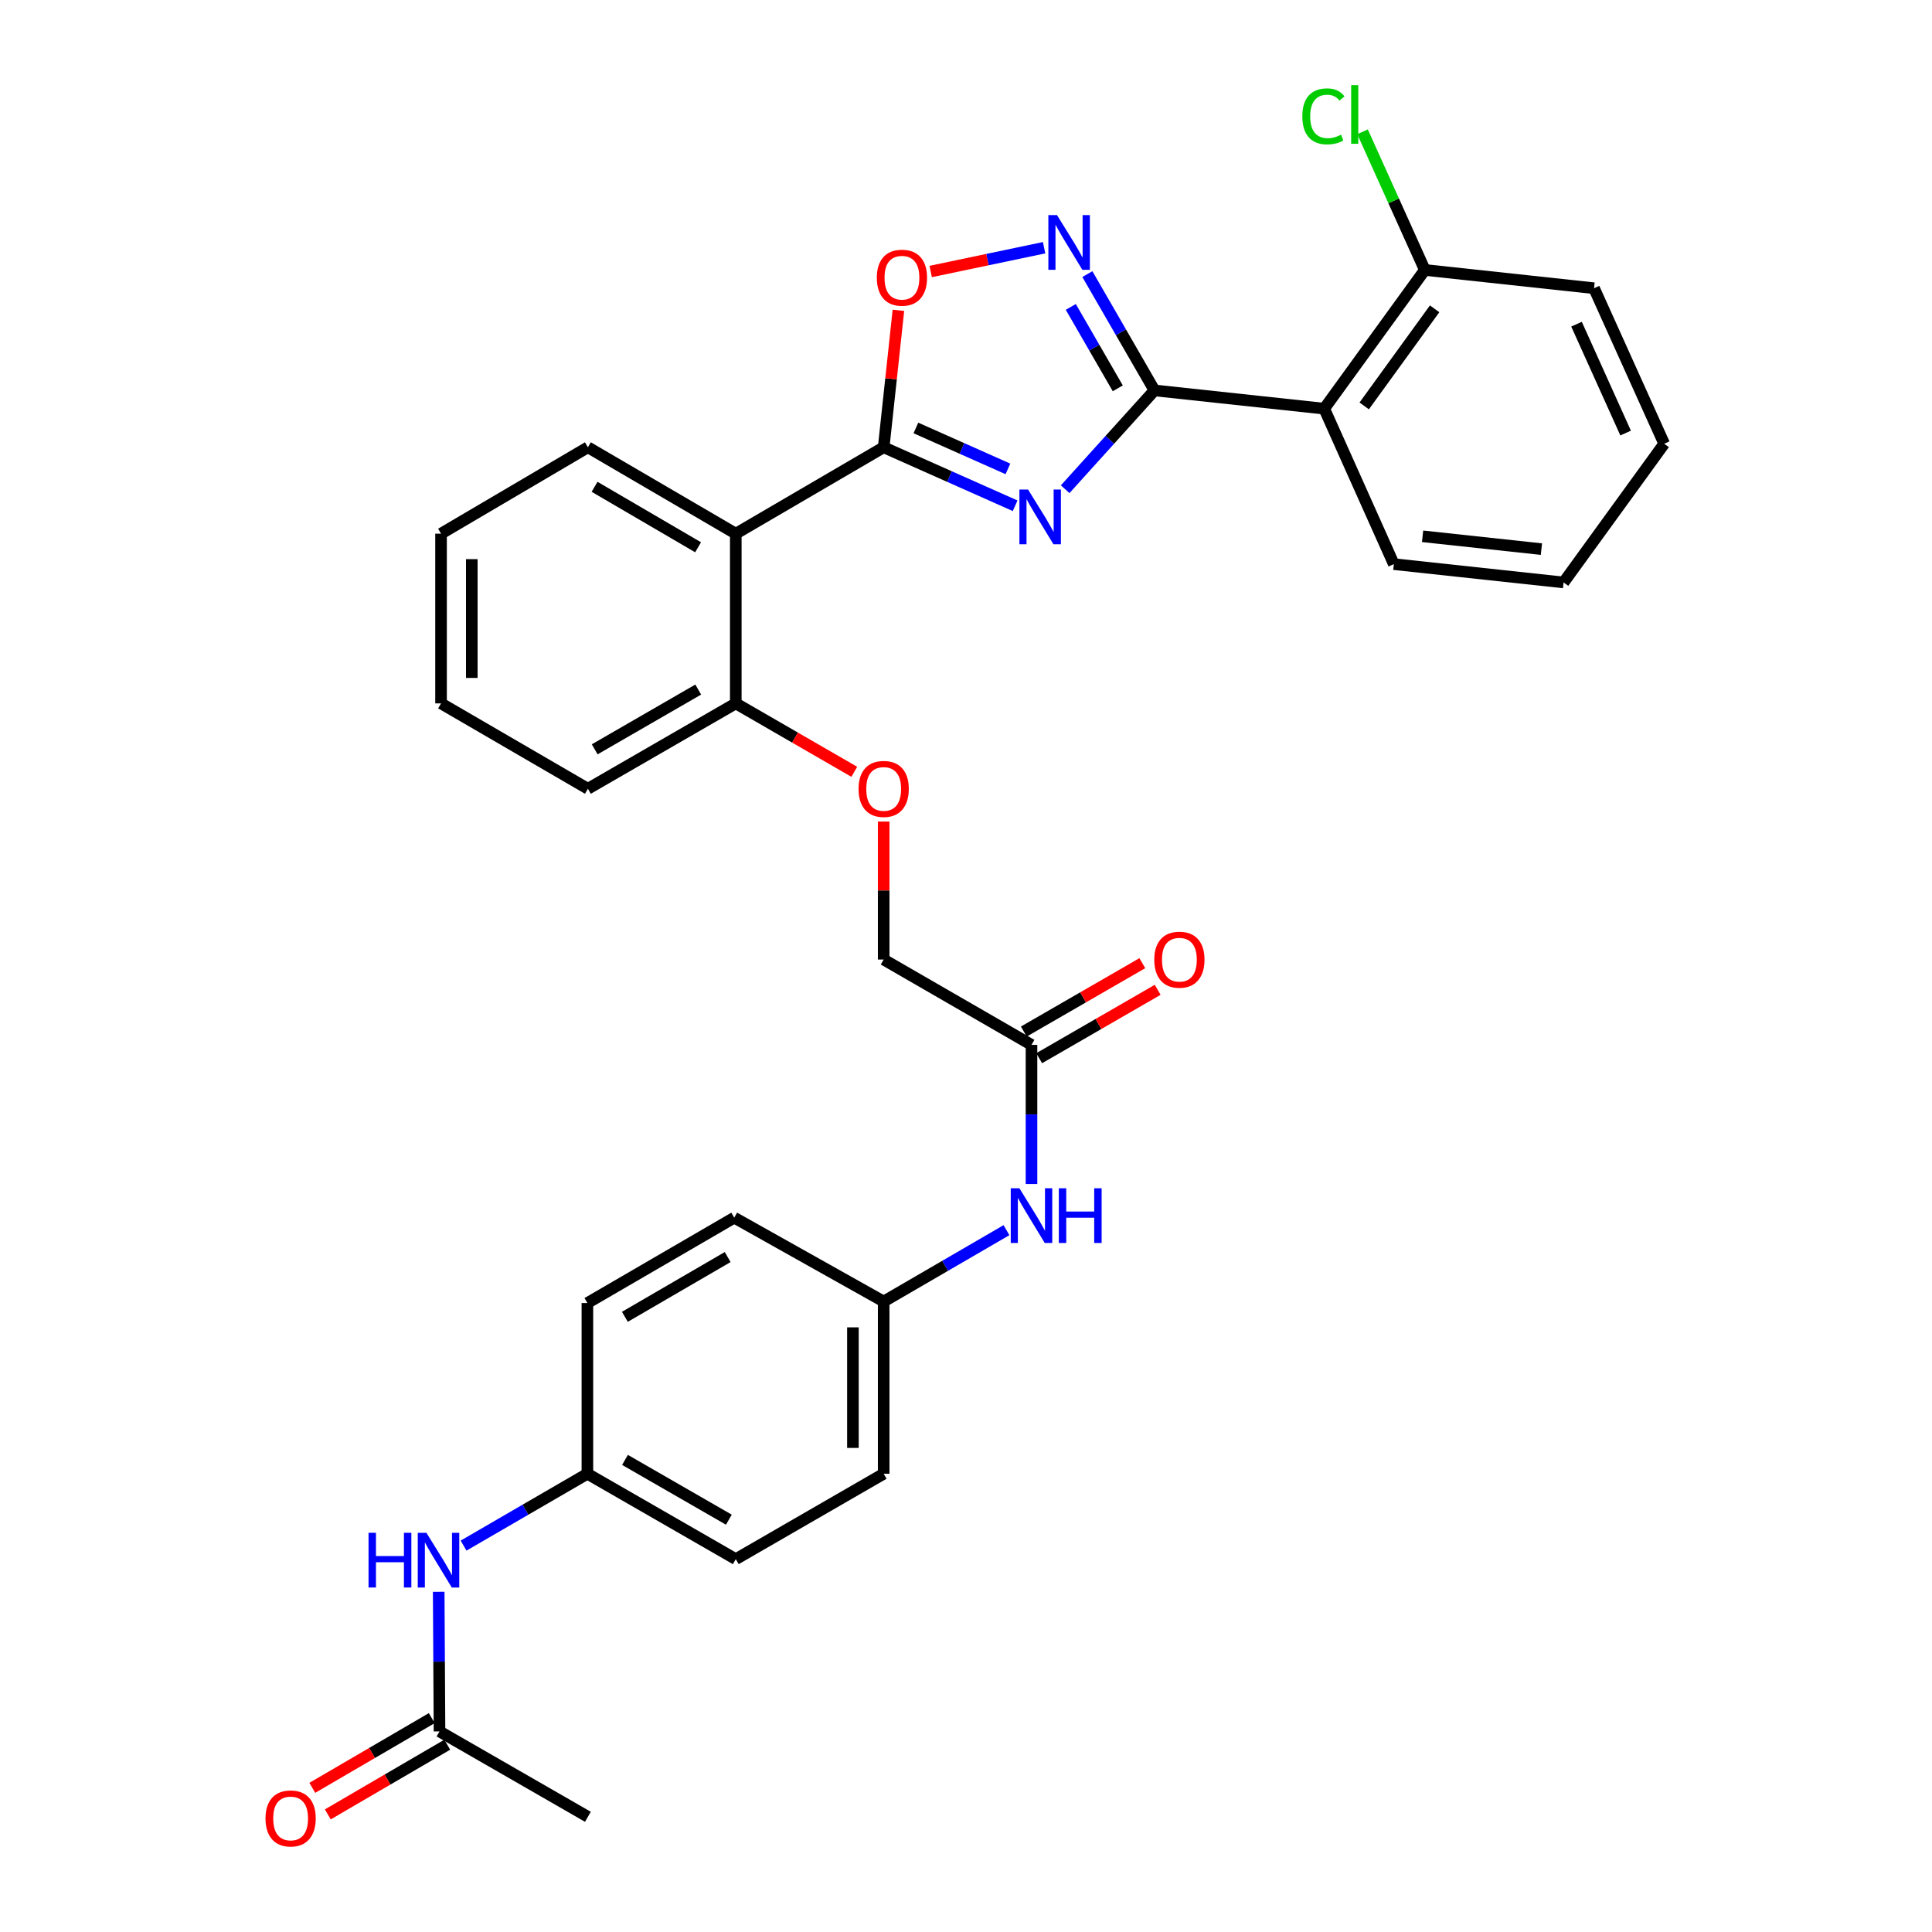 <?xml version='1.0' encoding='iso-8859-1'?>
<svg version='1.1' baseProfile='full'
              xmlns='http://www.w3.org/2000/svg'
                      xmlns:rdkit='http://www.rdkit.org/xml'
                      xmlns:xlink='http://www.w3.org/1999/xlink'
                  xml:space='preserve'
width='1000px' height='1000px' viewBox='0 0 1000 1000'>
<!-- END OF HEADER -->
<rect style='opacity:1.0;fill:#FFFFFF;stroke:none' width='1000' height='1000' x='0' y='0'> </rect>
<path class='bond-0' d='M 551.332,253.222 L 574.444,227.647' style='fill:none;fill-rule:evenodd;stroke:#0000FF;stroke-width:6px;stroke-linecap:butt;stroke-linejoin:miter;stroke-opacity:1' />
<path class='bond-0' d='M 574.444,227.647 L 597.557,202.072' style='fill:none;fill-rule:evenodd;stroke:#000000;stroke-width:6px;stroke-linecap:butt;stroke-linejoin:miter;stroke-opacity:1' />
<path class='bond-1' d='M 525.429,261.784 L 491.409,246.648' style='fill:none;fill-rule:evenodd;stroke:#0000FF;stroke-width:6px;stroke-linecap:butt;stroke-linejoin:miter;stroke-opacity:1' />
<path class='bond-1' d='M 491.409,246.648 L 457.389,231.511' style='fill:none;fill-rule:evenodd;stroke:#000000;stroke-width:6px;stroke-linecap:butt;stroke-linejoin:miter;stroke-opacity:1' />
<path class='bond-1' d='M 521.694,242.699 L 497.88,232.104' style='fill:none;fill-rule:evenodd;stroke:#0000FF;stroke-width:6px;stroke-linecap:butt;stroke-linejoin:miter;stroke-opacity:1' />
<path class='bond-1' d='M 497.88,232.104 L 474.066,221.509' style='fill:none;fill-rule:evenodd;stroke:#000000;stroke-width:6px;stroke-linecap:butt;stroke-linejoin:miter;stroke-opacity:1' />
<path class='bond-2' d='M 597.557,202.072 L 580.189,171.974' style='fill:none;fill-rule:evenodd;stroke:#000000;stroke-width:6px;stroke-linecap:butt;stroke-linejoin:miter;stroke-opacity:1' />
<path class='bond-2' d='M 580.189,171.974 L 562.821,141.876' style='fill:none;fill-rule:evenodd;stroke:#0000FF;stroke-width:6px;stroke-linecap:butt;stroke-linejoin:miter;stroke-opacity:1' />
<path class='bond-2' d='M 578.559,200.998 L 566.402,179.93' style='fill:none;fill-rule:evenodd;stroke:#000000;stroke-width:6px;stroke-linecap:butt;stroke-linejoin:miter;stroke-opacity:1' />
<path class='bond-2' d='M 566.402,179.93 L 554.244,158.861' style='fill:none;fill-rule:evenodd;stroke:#0000FF;stroke-width:6px;stroke-linecap:butt;stroke-linejoin:miter;stroke-opacity:1' />
<path class='bond-3' d='M 597.557,202.072 L 685.416,211.525' style='fill:none;fill-rule:evenodd;stroke:#000000;stroke-width:6px;stroke-linecap:butt;stroke-linejoin:miter;stroke-opacity:1' />
<path class='bond-4' d='M 457.389,231.511 L 380.841,276.232' style='fill:none;fill-rule:evenodd;stroke:#000000;stroke-width:6px;stroke-linecap:butt;stroke-linejoin:miter;stroke-opacity:1' />
<path class='bond-5' d='M 457.389,231.511 L 461.203,196.067' style='fill:none;fill-rule:evenodd;stroke:#000000;stroke-width:6px;stroke-linecap:butt;stroke-linejoin:miter;stroke-opacity:1' />
<path class='bond-5' d='M 461.203,196.067 L 465.017,160.622' style='fill:none;fill-rule:evenodd;stroke:#FF0000;stroke-width:6px;stroke-linecap:butt;stroke-linejoin:miter;stroke-opacity:1' />
<path class='bond-32' d='M 540.425,128.222 L 511.074,134.377' style='fill:none;fill-rule:evenodd;stroke:#0000FF;stroke-width:6px;stroke-linecap:butt;stroke-linejoin:miter;stroke-opacity:1' />
<path class='bond-32' d='M 511.074,134.377 L 481.722,140.532' style='fill:none;fill-rule:evenodd;stroke:#FF0000;stroke-width:6px;stroke-linecap:butt;stroke-linejoin:miter;stroke-opacity:1' />
<path class='bond-10' d='M 685.416,211.525 L 737.485,139.726' style='fill:none;fill-rule:evenodd;stroke:#000000;stroke-width:6px;stroke-linecap:butt;stroke-linejoin:miter;stroke-opacity:1' />
<path class='bond-10' d='M 706.112,210.101 L 742.561,159.841' style='fill:none;fill-rule:evenodd;stroke:#000000;stroke-width:6px;stroke-linecap:butt;stroke-linejoin:miter;stroke-opacity:1' />
<path class='bond-19' d='M 685.416,211.525 L 721.443,291.991' style='fill:none;fill-rule:evenodd;stroke:#000000;stroke-width:6px;stroke-linecap:butt;stroke-linejoin:miter;stroke-opacity:1' />
<path class='bond-7' d='M 380.841,276.232 L 380.841,364.074' style='fill:none;fill-rule:evenodd;stroke:#000000;stroke-width:6px;stroke-linecap:butt;stroke-linejoin:miter;stroke-opacity:1' />
<path class='bond-20' d='M 380.841,276.232 L 304.293,231.511' style='fill:none;fill-rule:evenodd;stroke:#000000;stroke-width:6px;stroke-linecap:butt;stroke-linejoin:miter;stroke-opacity:1' />
<path class='bond-20' d='M 361.329,283.269 L 307.745,251.964' style='fill:none;fill-rule:evenodd;stroke:#000000;stroke-width:6px;stroke-linecap:butt;stroke-linejoin:miter;stroke-opacity:1' />
<path class='bond-6' d='M 533.902,540.826 L 457.389,496.653' style='fill:none;fill-rule:evenodd;stroke:#000000;stroke-width:6px;stroke-linecap:butt;stroke-linejoin:miter;stroke-opacity:1' />
<path class='bond-9' d='M 533.902,540.826 L 533.902,576.832' style='fill:none;fill-rule:evenodd;stroke:#000000;stroke-width:6px;stroke-linecap:butt;stroke-linejoin:miter;stroke-opacity:1' />
<path class='bond-9' d='M 533.902,576.832 L 533.902,612.837' style='fill:none;fill-rule:evenodd;stroke:#0000FF;stroke-width:6px;stroke-linecap:butt;stroke-linejoin:miter;stroke-opacity:1' />
<path class='bond-13' d='M 537.88,547.72 L 568.549,530.022' style='fill:none;fill-rule:evenodd;stroke:#000000;stroke-width:6px;stroke-linecap:butt;stroke-linejoin:miter;stroke-opacity:1' />
<path class='bond-13' d='M 568.549,530.022 L 599.219,512.324' style='fill:none;fill-rule:evenodd;stroke:#FF0000;stroke-width:6px;stroke-linecap:butt;stroke-linejoin:miter;stroke-opacity:1' />
<path class='bond-13' d='M 529.924,533.932 L 560.593,516.234' style='fill:none;fill-rule:evenodd;stroke:#000000;stroke-width:6px;stroke-linecap:butt;stroke-linejoin:miter;stroke-opacity:1' />
<path class='bond-13' d='M 560.593,516.234 L 591.263,498.537' style='fill:none;fill-rule:evenodd;stroke:#FF0000;stroke-width:6px;stroke-linecap:butt;stroke-linejoin:miter;stroke-opacity:1' />
<path class='bond-12' d='M 380.841,364.074 L 411.51,381.779' style='fill:none;fill-rule:evenodd;stroke:#000000;stroke-width:6px;stroke-linecap:butt;stroke-linejoin:miter;stroke-opacity:1' />
<path class='bond-12' d='M 411.51,381.779 L 442.18,399.484' style='fill:none;fill-rule:evenodd;stroke:#FF0000;stroke-width:6px;stroke-linecap:butt;stroke-linejoin:miter;stroke-opacity:1' />
<path class='bond-26' d='M 380.841,364.074 L 304.293,408.264' style='fill:none;fill-rule:evenodd;stroke:#000000;stroke-width:6px;stroke-linecap:butt;stroke-linejoin:miter;stroke-opacity:1' />
<path class='bond-26' d='M 361.4,356.916 L 307.817,387.85' style='fill:none;fill-rule:evenodd;stroke:#000000;stroke-width:6px;stroke-linecap:butt;stroke-linejoin:miter;stroke-opacity:1' />
<path class='bond-8' d='M 227.488,896.179 L 227.279,860.044' style='fill:none;fill-rule:evenodd;stroke:#000000;stroke-width:6px;stroke-linecap:butt;stroke-linejoin:miter;stroke-opacity:1' />
<path class='bond-8' d='M 227.279,860.044 L 227.07,823.909' style='fill:none;fill-rule:evenodd;stroke:#0000FF;stroke-width:6px;stroke-linecap:butt;stroke-linejoin:miter;stroke-opacity:1' />
<path class='bond-14' d='M 223.477,889.305 L 192.562,907.342' style='fill:none;fill-rule:evenodd;stroke:#000000;stroke-width:6px;stroke-linecap:butt;stroke-linejoin:miter;stroke-opacity:1' />
<path class='bond-14' d='M 192.562,907.342 L 161.647,925.379' style='fill:none;fill-rule:evenodd;stroke:#FF0000;stroke-width:6px;stroke-linecap:butt;stroke-linejoin:miter;stroke-opacity:1' />
<path class='bond-14' d='M 231.499,903.054 L 200.584,921.091' style='fill:none;fill-rule:evenodd;stroke:#000000;stroke-width:6px;stroke-linecap:butt;stroke-linejoin:miter;stroke-opacity:1' />
<path class='bond-14' d='M 200.584,921.091 L 169.668,939.128' style='fill:none;fill-rule:evenodd;stroke:#FF0000;stroke-width:6px;stroke-linecap:butt;stroke-linejoin:miter;stroke-opacity:1' />
<path class='bond-25' d='M 227.488,896.179 L 304.293,940.37' style='fill:none;fill-rule:evenodd;stroke:#000000;stroke-width:6px;stroke-linecap:butt;stroke-linejoin:miter;stroke-opacity:1' />
<path class='bond-17' d='M 520.95,636.732 L 489.17,655.197' style='fill:none;fill-rule:evenodd;stroke:#0000FF;stroke-width:6px;stroke-linecap:butt;stroke-linejoin:miter;stroke-opacity:1' />
<path class='bond-17' d='M 489.17,655.197 L 457.389,673.662' style='fill:none;fill-rule:evenodd;stroke:#000000;stroke-width:6px;stroke-linecap:butt;stroke-linejoin:miter;stroke-opacity:1' />
<path class='bond-18' d='M 737.485,139.726 L 721.367,103.973' style='fill:none;fill-rule:evenodd;stroke:#000000;stroke-width:6px;stroke-linecap:butt;stroke-linejoin:miter;stroke-opacity:1' />
<path class='bond-18' d='M 721.367,103.973 L 705.248,68.22' style='fill:none;fill-rule:evenodd;stroke:#00CC00;stroke-width:6px;stroke-linecap:butt;stroke-linejoin:miter;stroke-opacity:1' />
<path class='bond-27' d='M 737.485,139.726 L 825.07,149.18' style='fill:none;fill-rule:evenodd;stroke:#000000;stroke-width:6px;stroke-linecap:butt;stroke-linejoin:miter;stroke-opacity:1' />
<path class='bond-11' d='M 239.943,800.008 L 271.989,781.41' style='fill:none;fill-rule:evenodd;stroke:#0000FF;stroke-width:6px;stroke-linecap:butt;stroke-linejoin:miter;stroke-opacity:1' />
<path class='bond-11' d='M 271.989,781.41 L 304.036,762.812' style='fill:none;fill-rule:evenodd;stroke:#000000;stroke-width:6px;stroke-linecap:butt;stroke-linejoin:miter;stroke-opacity:1' />
<path class='bond-15' d='M 457.389,425.234 L 457.389,460.944' style='fill:none;fill-rule:evenodd;stroke:#FF0000;stroke-width:6px;stroke-linecap:butt;stroke-linejoin:miter;stroke-opacity:1' />
<path class='bond-15' d='M 457.389,460.944 L 457.389,496.653' style='fill:none;fill-rule:evenodd;stroke:#000000;stroke-width:6px;stroke-linecap:butt;stroke-linejoin:miter;stroke-opacity:1' />
<path class='bond-16' d='M 304.036,762.812 L 380.841,807.012' style='fill:none;fill-rule:evenodd;stroke:#000000;stroke-width:6px;stroke-linecap:butt;stroke-linejoin:miter;stroke-opacity:1' />
<path class='bond-16' d='M 323.497,755.646 L 377.26,786.585' style='fill:none;fill-rule:evenodd;stroke:#000000;stroke-width:6px;stroke-linecap:butt;stroke-linejoin:miter;stroke-opacity:1' />
<path class='bond-35' d='M 304.036,762.812 L 304.036,674.449' style='fill:none;fill-rule:evenodd;stroke:#000000;stroke-width:6px;stroke-linecap:butt;stroke-linejoin:miter;stroke-opacity:1' />
<path class='bond-23' d='M 457.389,673.662 L 380.045,630.259' style='fill:none;fill-rule:evenodd;stroke:#000000;stroke-width:6px;stroke-linecap:butt;stroke-linejoin:miter;stroke-opacity:1' />
<path class='bond-24' d='M 457.389,673.662 L 457.389,762.812' style='fill:none;fill-rule:evenodd;stroke:#000000;stroke-width:6px;stroke-linecap:butt;stroke-linejoin:miter;stroke-opacity:1' />
<path class='bond-24' d='M 441.471,687.035 L 441.471,749.44' style='fill:none;fill-rule:evenodd;stroke:#000000;stroke-width:6px;stroke-linecap:butt;stroke-linejoin:miter;stroke-opacity:1' />
<path class='bond-28' d='M 721.443,291.991 L 809.302,301.471' style='fill:none;fill-rule:evenodd;stroke:#000000;stroke-width:6px;stroke-linecap:butt;stroke-linejoin:miter;stroke-opacity:1' />
<path class='bond-28' d='M 736.33,277.587 L 797.831,284.223' style='fill:none;fill-rule:evenodd;stroke:#000000;stroke-width:6px;stroke-linecap:butt;stroke-linejoin:miter;stroke-opacity:1' />
<path class='bond-29' d='M 304.293,231.511 L 228.284,276.232' style='fill:none;fill-rule:evenodd;stroke:#000000;stroke-width:6px;stroke-linecap:butt;stroke-linejoin:miter;stroke-opacity:1' />
<path class='bond-21' d='M 304.036,674.449 L 380.045,630.259' style='fill:none;fill-rule:evenodd;stroke:#000000;stroke-width:6px;stroke-linecap:butt;stroke-linejoin:miter;stroke-opacity:1' />
<path class='bond-21' d='M 323.438,681.582 L 376.644,650.649' style='fill:none;fill-rule:evenodd;stroke:#000000;stroke-width:6px;stroke-linecap:butt;stroke-linejoin:miter;stroke-opacity:1' />
<path class='bond-22' d='M 380.841,807.012 L 457.389,762.812' style='fill:none;fill-rule:evenodd;stroke:#000000;stroke-width:6px;stroke-linecap:butt;stroke-linejoin:miter;stroke-opacity:1' />
<path class='bond-33' d='M 304.293,408.264 L 228.284,364.074' style='fill:none;fill-rule:evenodd;stroke:#000000;stroke-width:6px;stroke-linecap:butt;stroke-linejoin:miter;stroke-opacity:1' />
<path class='bond-34' d='M 825.07,149.18 L 861.381,229.681' style='fill:none;fill-rule:evenodd;stroke:#000000;stroke-width:6px;stroke-linecap:butt;stroke-linejoin:miter;stroke-opacity:1' />
<path class='bond-34' d='M 816.006,167.8 L 841.424,224.151' style='fill:none;fill-rule:evenodd;stroke:#000000;stroke-width:6px;stroke-linecap:butt;stroke-linejoin:miter;stroke-opacity:1' />
<path class='bond-30' d='M 809.302,301.471 L 861.381,229.681' style='fill:none;fill-rule:evenodd;stroke:#000000;stroke-width:6px;stroke-linecap:butt;stroke-linejoin:miter;stroke-opacity:1' />
<path class='bond-31' d='M 228.284,276.232 L 228.284,364.074' style='fill:none;fill-rule:evenodd;stroke:#000000;stroke-width:6px;stroke-linecap:butt;stroke-linejoin:miter;stroke-opacity:1' />
<path class='bond-31' d='M 244.202,289.409 L 244.202,350.897' style='fill:none;fill-rule:evenodd;stroke:#000000;stroke-width:6px;stroke-linecap:butt;stroke-linejoin:miter;stroke-opacity:1' />
<path  class='atom-0' d='M 532.126 253.388
L 541.406 268.388
Q 542.326 269.868, 543.806 272.548
Q 545.286 275.228, 545.366 275.388
L 545.366 253.388
L 549.126 253.388
L 549.126 281.708
L 545.246 281.708
L 535.286 265.308
Q 534.126 263.388, 532.886 261.188
Q 531.686 258.988, 531.326 258.308
L 531.326 281.708
L 527.646 281.708
L 527.646 253.388
L 532.126 253.388
' fill='#0000FF'/>
<path  class='atom-3' d='M 547.115 111.346
L 556.395 126.346
Q 557.315 127.826, 558.795 130.506
Q 560.275 133.186, 560.355 133.346
L 560.355 111.346
L 564.115 111.346
L 564.115 139.666
L 560.235 139.666
L 550.275 123.266
Q 549.115 121.346, 547.875 119.146
Q 546.675 116.946, 546.315 116.266
L 546.315 139.666
L 542.635 139.666
L 542.635 111.346
L 547.115 111.346
' fill='#0000FF'/>
<path  class='atom-6' d='M 453.843 143.733
Q 453.843 136.933, 457.203 133.133
Q 460.563 129.333, 466.843 129.333
Q 473.123 129.333, 476.483 133.133
Q 479.843 136.933, 479.843 143.733
Q 479.843 150.613, 476.443 154.533
Q 473.043 158.413, 466.843 158.413
Q 460.603 158.413, 457.203 154.533
Q 453.843 150.653, 453.843 143.733
M 466.843 155.213
Q 471.163 155.213, 473.483 152.333
Q 475.843 149.413, 475.843 143.733
Q 475.843 138.173, 473.483 135.373
Q 471.163 132.533, 466.843 132.533
Q 462.523 132.533, 460.163 135.333
Q 457.843 138.133, 457.843 143.733
Q 457.843 149.453, 460.163 152.333
Q 462.523 155.213, 466.843 155.213
' fill='#FF0000'/>
<path  class='atom-10' d='M 527.642 615.047
L 536.922 630.047
Q 537.842 631.527, 539.322 634.207
Q 540.802 636.887, 540.882 637.047
L 540.882 615.047
L 544.642 615.047
L 544.642 643.367
L 540.762 643.367
L 530.802 626.967
Q 529.642 625.047, 528.402 622.847
Q 527.202 620.647, 526.842 619.967
L 526.842 643.367
L 523.162 643.367
L 523.162 615.047
L 527.642 615.047
' fill='#0000FF'/>
<path  class='atom-10' d='M 548.042 615.047
L 551.882 615.047
L 551.882 627.087
L 566.362 627.087
L 566.362 615.047
L 570.202 615.047
L 570.202 643.367
L 566.362 643.367
L 566.362 630.287
L 551.882 630.287
L 551.882 643.367
L 548.042 643.367
L 548.042 615.047
' fill='#0000FF'/>
<path  class='atom-12' d='M 190.755 793.373
L 194.595 793.373
L 194.595 805.413
L 209.075 805.413
L 209.075 793.373
L 212.915 793.373
L 212.915 821.693
L 209.075 821.693
L 209.075 808.613
L 194.595 808.613
L 194.595 821.693
L 190.755 821.693
L 190.755 793.373
' fill='#0000FF'/>
<path  class='atom-12' d='M 220.715 793.373
L 229.995 808.373
Q 230.915 809.853, 232.395 812.533
Q 233.875 815.213, 233.955 815.373
L 233.955 793.373
L 237.715 793.373
L 237.715 821.693
L 233.835 821.693
L 223.875 805.293
Q 222.715 803.373, 221.475 801.173
Q 220.275 798.973, 219.915 798.293
L 219.915 821.693
L 216.235 821.693
L 216.235 793.373
L 220.715 793.373
' fill='#0000FF'/>
<path  class='atom-13' d='M 444.389 408.344
Q 444.389 401.544, 447.749 397.744
Q 451.109 393.944, 457.389 393.944
Q 463.669 393.944, 467.029 397.744
Q 470.389 401.544, 470.389 408.344
Q 470.389 415.224, 466.989 419.144
Q 463.589 423.024, 457.389 423.024
Q 451.149 423.024, 447.749 419.144
Q 444.389 415.264, 444.389 408.344
M 457.389 419.824
Q 461.709 419.824, 464.029 416.944
Q 466.389 414.024, 466.389 408.344
Q 466.389 402.784, 464.029 399.984
Q 461.709 397.144, 457.389 397.144
Q 453.069 397.144, 450.709 399.944
Q 448.389 402.744, 448.389 408.344
Q 448.389 414.064, 450.709 416.944
Q 453.069 419.824, 457.389 419.824
' fill='#FF0000'/>
<path  class='atom-14' d='M 597.45 496.733
Q 597.45 489.933, 600.81 486.133
Q 604.17 482.333, 610.45 482.333
Q 616.73 482.333, 620.09 486.133
Q 623.45 489.933, 623.45 496.733
Q 623.45 503.613, 620.05 507.533
Q 616.65 511.413, 610.45 511.413
Q 604.21 511.413, 600.81 507.533
Q 597.45 503.653, 597.45 496.733
M 610.45 508.213
Q 614.77 508.213, 617.09 505.333
Q 619.45 502.413, 619.45 496.733
Q 619.45 491.173, 617.09 488.373
Q 614.77 485.533, 610.45 485.533
Q 606.13 485.533, 603.77 488.333
Q 601.45 491.133, 601.45 496.733
Q 601.45 502.453, 603.77 505.333
Q 606.13 508.213, 610.45 508.213
' fill='#FF0000'/>
<path  class='atom-15' d='M 137.427 941.219
Q 137.427 934.419, 140.787 930.619
Q 144.147 926.819, 150.427 926.819
Q 156.707 926.819, 160.067 930.619
Q 163.427 934.419, 163.427 941.219
Q 163.427 948.099, 160.027 952.019
Q 156.627 955.899, 150.427 955.899
Q 144.187 955.899, 140.787 952.019
Q 137.427 948.139, 137.427 941.219
M 150.427 952.699
Q 154.747 952.699, 157.067 949.819
Q 159.427 946.899, 159.427 941.219
Q 159.427 935.659, 157.067 932.859
Q 154.747 930.019, 150.427 930.019
Q 146.107 930.019, 143.747 932.819
Q 141.427 935.619, 141.427 941.219
Q 141.427 946.939, 143.747 949.819
Q 146.107 952.699, 150.427 952.699
' fill='#FF0000'/>
<path  class='atom-19' d='M 674.081 60.222
Q 674.081 53.182, 677.361 49.502
Q 680.681 45.782, 686.961 45.782
Q 692.801 45.782, 695.921 49.903
L 693.281 52.062
Q 691.001 49.062, 686.961 49.062
Q 682.681 49.062, 680.401 51.943
Q 678.161 54.782, 678.161 60.222
Q 678.161 65.823, 680.481 68.703
Q 682.841 71.582, 687.401 71.582
Q 690.521 71.582, 694.161 69.703
L 695.281 72.703
Q 693.801 73.662, 691.561 74.222
Q 689.321 74.782, 686.841 74.782
Q 680.681 74.782, 677.361 71.022
Q 674.081 67.263, 674.081 60.222
' fill='#00CC00'/>
<path  class='atom-19' d='M 699.361 44.062
L 703.041 44.062
L 703.041 74.422
L 699.361 74.422
L 699.361 44.062
' fill='#00CC00'/>
</svg>
